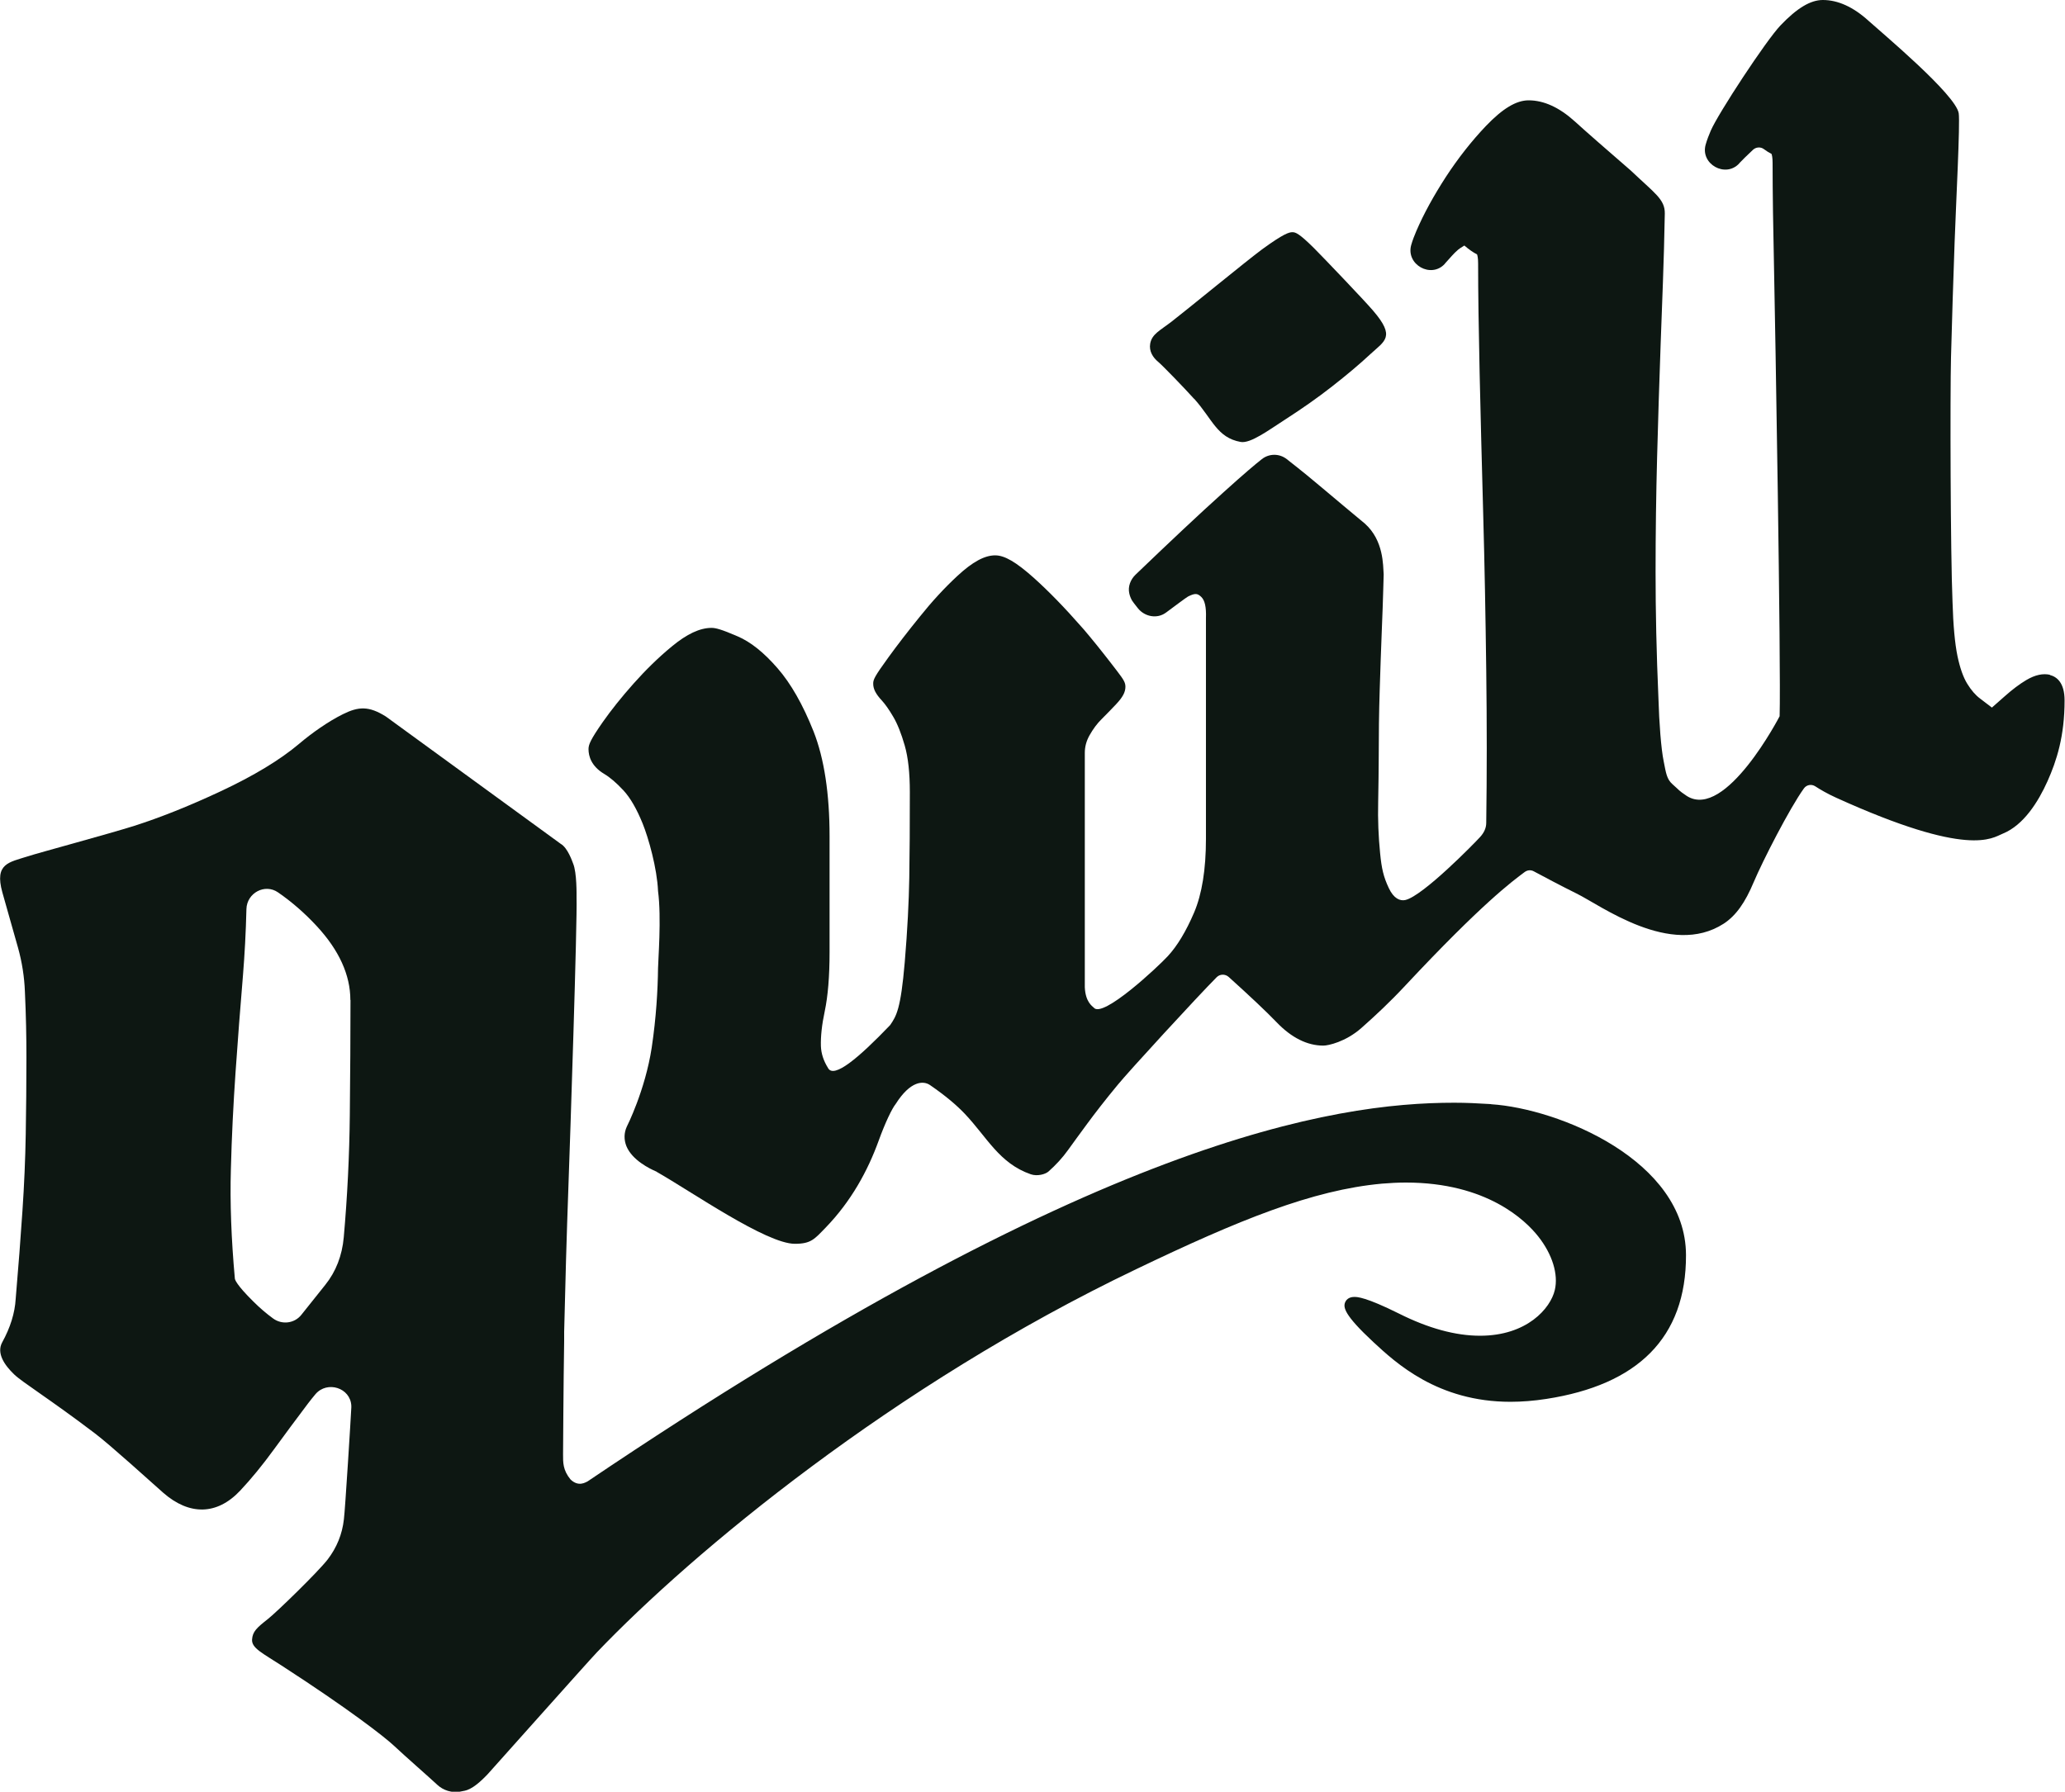 <?xml version="1.0" encoding="UTF-8"?>
<svg id="Layer_2" data-name="Layer 2" xmlns="http://www.w3.org/2000/svg" xmlns:xlink="http://www.w3.org/1999/xlink" viewBox="0 0 150 130.18">
  <defs>
    <style>
      .cls-1 {
        fill: #0d1712;
      }

      .cls-2 {
        fill: none;
      }

      .cls-3 {
        clip-path: url(#clippath-1);
      }

      .cls-4 {
        clip-path: url(#clippath);
      }
    </style>
    <clipPath id="clippath">
      <rect class="cls-2" width="150" height="130.18"/>
    </clipPath>
    <clipPath id="clippath-1">
      <rect class="cls-2" y="0" width="150" height="130.18"/>
    </clipPath>
  </defs>
  <g id="Layer_1-2" data-name="Layer 1">
    <g id="Artwork_28" data-name="Artwork 28">
      <g class="cls-4">
        <g class="cls-3">
          <path class="cls-1" d="M148.92,49.03c-.51-.12-1.09,0-1.73.38-.49.29-1.02.69-1.57,1.18-.32.29-.63.56-.93.82-.3-.23-.58-.44-.85-.65-.34-.25-.65-.61-.94-1.08-.29-.47-.53-1.15-.71-2.01-.19-.92-.31-2.24-.36-3.93-.15-3.44-.18-15.12-.11-17.79.07-2.71.16-5.47.26-8.3.1-2.83.41-8.69.3-9.42-.21-1.36-5.64-5.89-6.54-6.71C134.63.51,133.51,0,132.41,0c-.9,0-1.88.59-3.08,1.85-1.05,1.1-4.52,6.39-5.06,7.64-.13.31-.27.65-.37,1.01-.41,1.42,1.44,2.46,2.44,1.37,0,0,0,0,0-.01.14-.15.62-.63,1-.98.22-.2.55-.22.78-.05.2.15.38.26.56.35.03.07.08.26.08.66,0,2.1.04,4.78.11,7.96.07,3.17.51,28.73.4,32.24,0,0-3.91,7.56-6.73,5.8-.68-.46-.49-.37-1.05-.86-.42-.37-.47-.8-.64-1.66-.19-.91-.33-2.82-.38-4.52-.15-3.44-.21-6.39-.21-9.23s.04-5.68.11-8.32c.07-2.71.16-5.47.26-8.3.1-2.83.24-5.96.3-9.43.02-1.04-.74-1.48-2.46-3.12-1.81-1.57-3.19-2.77-4.09-3.59-1.12-1.01-2.24-1.52-3.34-1.52-.9,0-1.88.59-3.09,1.85-1.05,1.1-2.03,2.35-2.92,3.71-.88,1.36-1.61,2.68-2.15,3.94-.13.31-.27.65-.37,1.01-.4,1.42,1.44,2.46,2.44,1.37,0,0,0,0,0-.01.2-.22.38-.42.53-.59.12-.14.27-.28.44-.43.06-.05.18-.14.45-.3.34.29.65.51.92.64.03.07.08.26.08.66,0,2.1.04,4.78.11,7.97.07,3.17.16,6.59.26,10.27.1,3.58.17,7.38.22,11.31.05,3.85.05,7.57,0,11.09,0,.37-.15.71-.45,1.04-.41.45-4.14,4.27-5.42,4.57-.39.09-.85-.1-1.21-.87-.38-.81-.52-1.4-.63-2.54-.12-1.2-.17-2.44-.14-3.69.02-1.29.04-2.35.04-3.18,0-1.72.02-3.37.07-4.93.05-1.6.1-3.03.15-4.29.05-1.26.09-2.3.11-3.1.02-.5.03-.85.03-1.06-.05-.65.01-2.46-1.37-3.69-.71-.58-2.33-1.95-3.06-2.56-.67-.57-1.52-1.27-2.61-2.12-.53-.42-1.28-.42-1.81,0-.46.36-1.27,1.04-2.82,2.44-1.68,1.51-3.82,3.52-6.36,5.96-.36.35-.56.86-.45,1.35.04.19.11.36.2.52.04.06.2.29.44.58.49.6,1.38.77,2.01.31,0,0,.02-.01.03-.02.46-.34,1.47-1.1,1.59-1.16.54-.27.7-.22.97.04.24.24.36.71.33,1.52v16.05c0,2.21-.29,4.01-.86,5.35-.58,1.36-1.23,2.44-1.92,3.18-.69.75-4.73,4.54-5.37,3.73-.12-.12-.6-.41-.65-1.48v-17.03c0-.44.11-.86.34-1.27.26-.46.55-.86.89-1.19.4-.4.75-.76,1.05-1.08.47-.5.67-.87.67-1.26,0-.31-.12-.51-.61-1.15-.3-.39-.62-.81-.97-1.25-.35-.44-.68-.86-1.01-1.25-.35-.42-.55-.66-.57-.67-1.25-1.43-2.43-2.64-3.5-3.6-1.28-1.14-2.11-1.63-2.8-1.63-.77,0-1.64.47-2.74,1.49-.94.87-1.86,1.87-2.73,2.96-.87,1.07-1.63,2.06-2.27,2.94-1.07,1.47-1.12,1.65-1.12,1.94,0,.38.19.75.63,1.22.23.25.51.64.82,1.17.31.52.59,1.23.84,2.1.25.87.37,2,.37,3.37,0,2.42-.01,4.5-.04,6.24-.03,1.71-.13,3.77-.33,6.14-.29,3.39-.6,3.89-1.06,4.56-2.28,2.38-4.09,3.91-4.51,3.12-.33-.53-.5-1.05-.52-1.6-.02-.7.07-1.55.28-2.53.23-1.09.35-2.53.35-4.28v-8.43c0-3.09-.39-5.65-1.16-7.61-.77-1.94-1.65-3.49-2.62-4.6-1-1.15-1.95-1.91-2.91-2.32-1.18-.51-1.59-.61-1.88-.61-.85,0-1.79.44-2.89,1.35-.96.79-1.89,1.7-2.78,2.7-.88.99-1.63,1.93-2.24,2.8-.89,1.28-1.03,1.63-1.03,1.96,0,.51.2,1.24,1.14,1.8.42.25.89.65,1.4,1.2.49.53.96,1.34,1.39,2.4.43,1.06,1.05,3.26,1.12,4.91.26,1.95,0,5.12,0,5.61-.02,1.58-.13,3.56-.46,5.77-.48,3.13-1.81,5.74-1.81,5.74-.21.46-.21.95-.03,1.41.42,1.03,1.71,1.65,2.15,1.84.02,0,.03.01.05.03,2.55,1.45,7.96,5.23,10.04,5.23,1.18,0,1.42-.34,2.23-1.17,1.85-1.91,3.06-4.12,3.86-6.33.47-1.3.97-2.34,1.24-2.67,1.06-1.67,2-1.7,2.49-1.36,1.12.77,1.93,1.46,2.52,2.08,1.62,1.71,2.51,3.61,4.8,4.4.47.16,1.05,0,1.28-.2.54-.48,1.02-1,1.42-1.56.37-.51.83-1.15,1.4-1.92.56-.76,1.3-1.72,2.22-2.83.79-.97,5.74-6.36,7.18-7.81.24-.24.62-.24.87-.02,1.54,1.39,2.71,2.49,3.47,3.28,1.09,1.14,2.24,1.71,3.41,1.71.35,0,1.61-.27,2.75-1.27,1.04-.92,2.08-1.89,3.19-3.08,5.59-5.98,7.78-7.59,8.68-8.26.2-.15.46-.17.67-.05.63.34,1.99,1.06,3.1,1.61,1.73.84,6.84,4.68,10.69,2.19.9-.59,1.56-1.54,2.18-3.02.66-1.56,2.6-5.35,3.64-6.8.19-.27.55-.34.83-.16.35.23.88.54,1.52.83,9.65,4.38,11.31,2.93,12.1,2.61,1.53-.62,2.59-2.34,3.25-3.81.67-1.5,1.24-3.28,1.24-5.87,0-1.32-.59-1.73-1.08-1.85"/>
          <path class="cls-1" d="M86.75,28.98c1.32,1.47,1.65,2.82,3.37,3.13.72.13,2.05-.87,3.25-1.64,1.18-.76,2.33-1.56,3.4-2.4,1.06-.83,1.99-1.61,2.76-2.33,1.06-.98,1.86-1.25.21-3.17-.62-.73-3.62-3.87-4.31-4.56-1.07-1.06-1.33-1.14-1.55-1.14-.24,0-.63.1-2.21,1.25-1.06.78-5.58,4.49-6.57,5.25-.86.66-1.42.9-1.55,1.59-.1.56.2,1.02.59,1.34.3.25,1.91,1.91,2.59,2.67"/>
          <path class="cls-1" d="M108.3,80.22c-.94-.06-1.81-.1-2.66-.1-8.75,0-26.07,2.62-62.97,27.52-.13.05-.64.42-1.23-.15-.56-.69-.54-1.23-.54-1.84,0,0,.03-5.26.08-8.21v-.68c.08-3.43.18-6.98.31-10.57.13-3.55.65-19.29.59-20.96,0-.18.03-1.83-.25-2.49-.06-.15-.39-1.14-.9-1.43l-12.7-9.25c-1.24-.78-1.99-.73-3.12-.17-1.07.53-2.26,1.37-3.18,2.15-1.37,1.16-3.3,2.33-5.74,3.47-2.31,1.08-4.41,1.91-6.23,2.49-1.86.59-6.95,1.96-7.75,2.22-1.36.44-2.42.51-1.84,2.61.1.38.71,2.49,1.14,4.03.29,1.04.46,2.12.5,3.2.08,1.71.11,3.3.11,4.76,0,1.93-.02,3.79-.05,5.59-.03,1.79-.11,3.66-.24,5.58-.13,1.93-.29,4.05-.49,6.38-.06,1.03-.39,2.09-.98,3.16-.43.79.17,1.66.87,2.33.59.57,2.54,1.76,5.86,4.28,1.16.88,4.14,3.59,4.98,4.33,1.86,1.62,3.87,1.65,5.58-.17.79-.84,1.61-1.84,2.44-2.98.82-1.12,1.65-2.25,2.5-3.37.18-.23.35-.45.53-.66.85-.99,2.54-.46,2.6.85,0,.04,0,.09,0,.12-.03.66-.45,7.46-.54,8.13-.12,1.08-.52,2.06-1.19,2.93-.71.91-3.69,3.81-4.34,4.32-.8.63-1.1.9-1.14,1.48-.04.63.76.99,2.14,1.89,4.87,3.15,7.49,5.19,8.18,5.84.83.78,2.46,2.2,3.15,2.84.39.36,1.04.63,1.76.46.24-.06.71,0,1.89-1.25.2-.21,7.26-8.15,7.94-8.86,6.98-7.3,21.53-19.39,39.15-27.82,7.5-3.6,12.83-5.76,17.86-6.22.59-.05,1.18-.08,1.74-.08,5.88,0,8.69,2.74,9.62,3.92,1.02,1.29,1.47,2.75,1.2,3.89-.31,1.33-2.02,3.32-5.43,3.32-1.78,0-3.76-.54-5.89-1.61-2.43-1.21-3.04-1.21-3.24-1.21-.46,0-.62.27-.67.39-.14.36-.1.89,2.05,2.89,1.63,1.51,4.67,4.34,9.96,4.34h0c.83,0,1.71-.07,2.61-.21,6.6-1.02,10.16-4.42,10.14-10.46-.02-6.87-9.24-10.63-14.15-10.95M25.46,72.65c0,2.57-.02,5.36-.05,8.35-.03,2.97-.18,5.97-.44,8.9-.12,1.33-.57,2.49-1.34,3.45-.53.67-1.11,1.4-1.74,2.18-.5.63-1.41.74-2.06.26-.48-.35-.96-.76-1.42-1.22-1.27-1.25-1.34-1.61-1.35-1.67-.26-2.87-.36-5.53-.29-7.92.06-2.39.18-4.77.34-7.08.16-2.32.34-4.66.54-7.05.12-1.49.21-3.1.25-4.8.03-1.17,1.34-1.88,2.3-1.21,1,.69,1.94,1.51,2.81,2.45,1.62,1.75,2.44,3.55,2.44,5.37"/>
        </g>
      </g>
    </g>
  </g>
</svg>